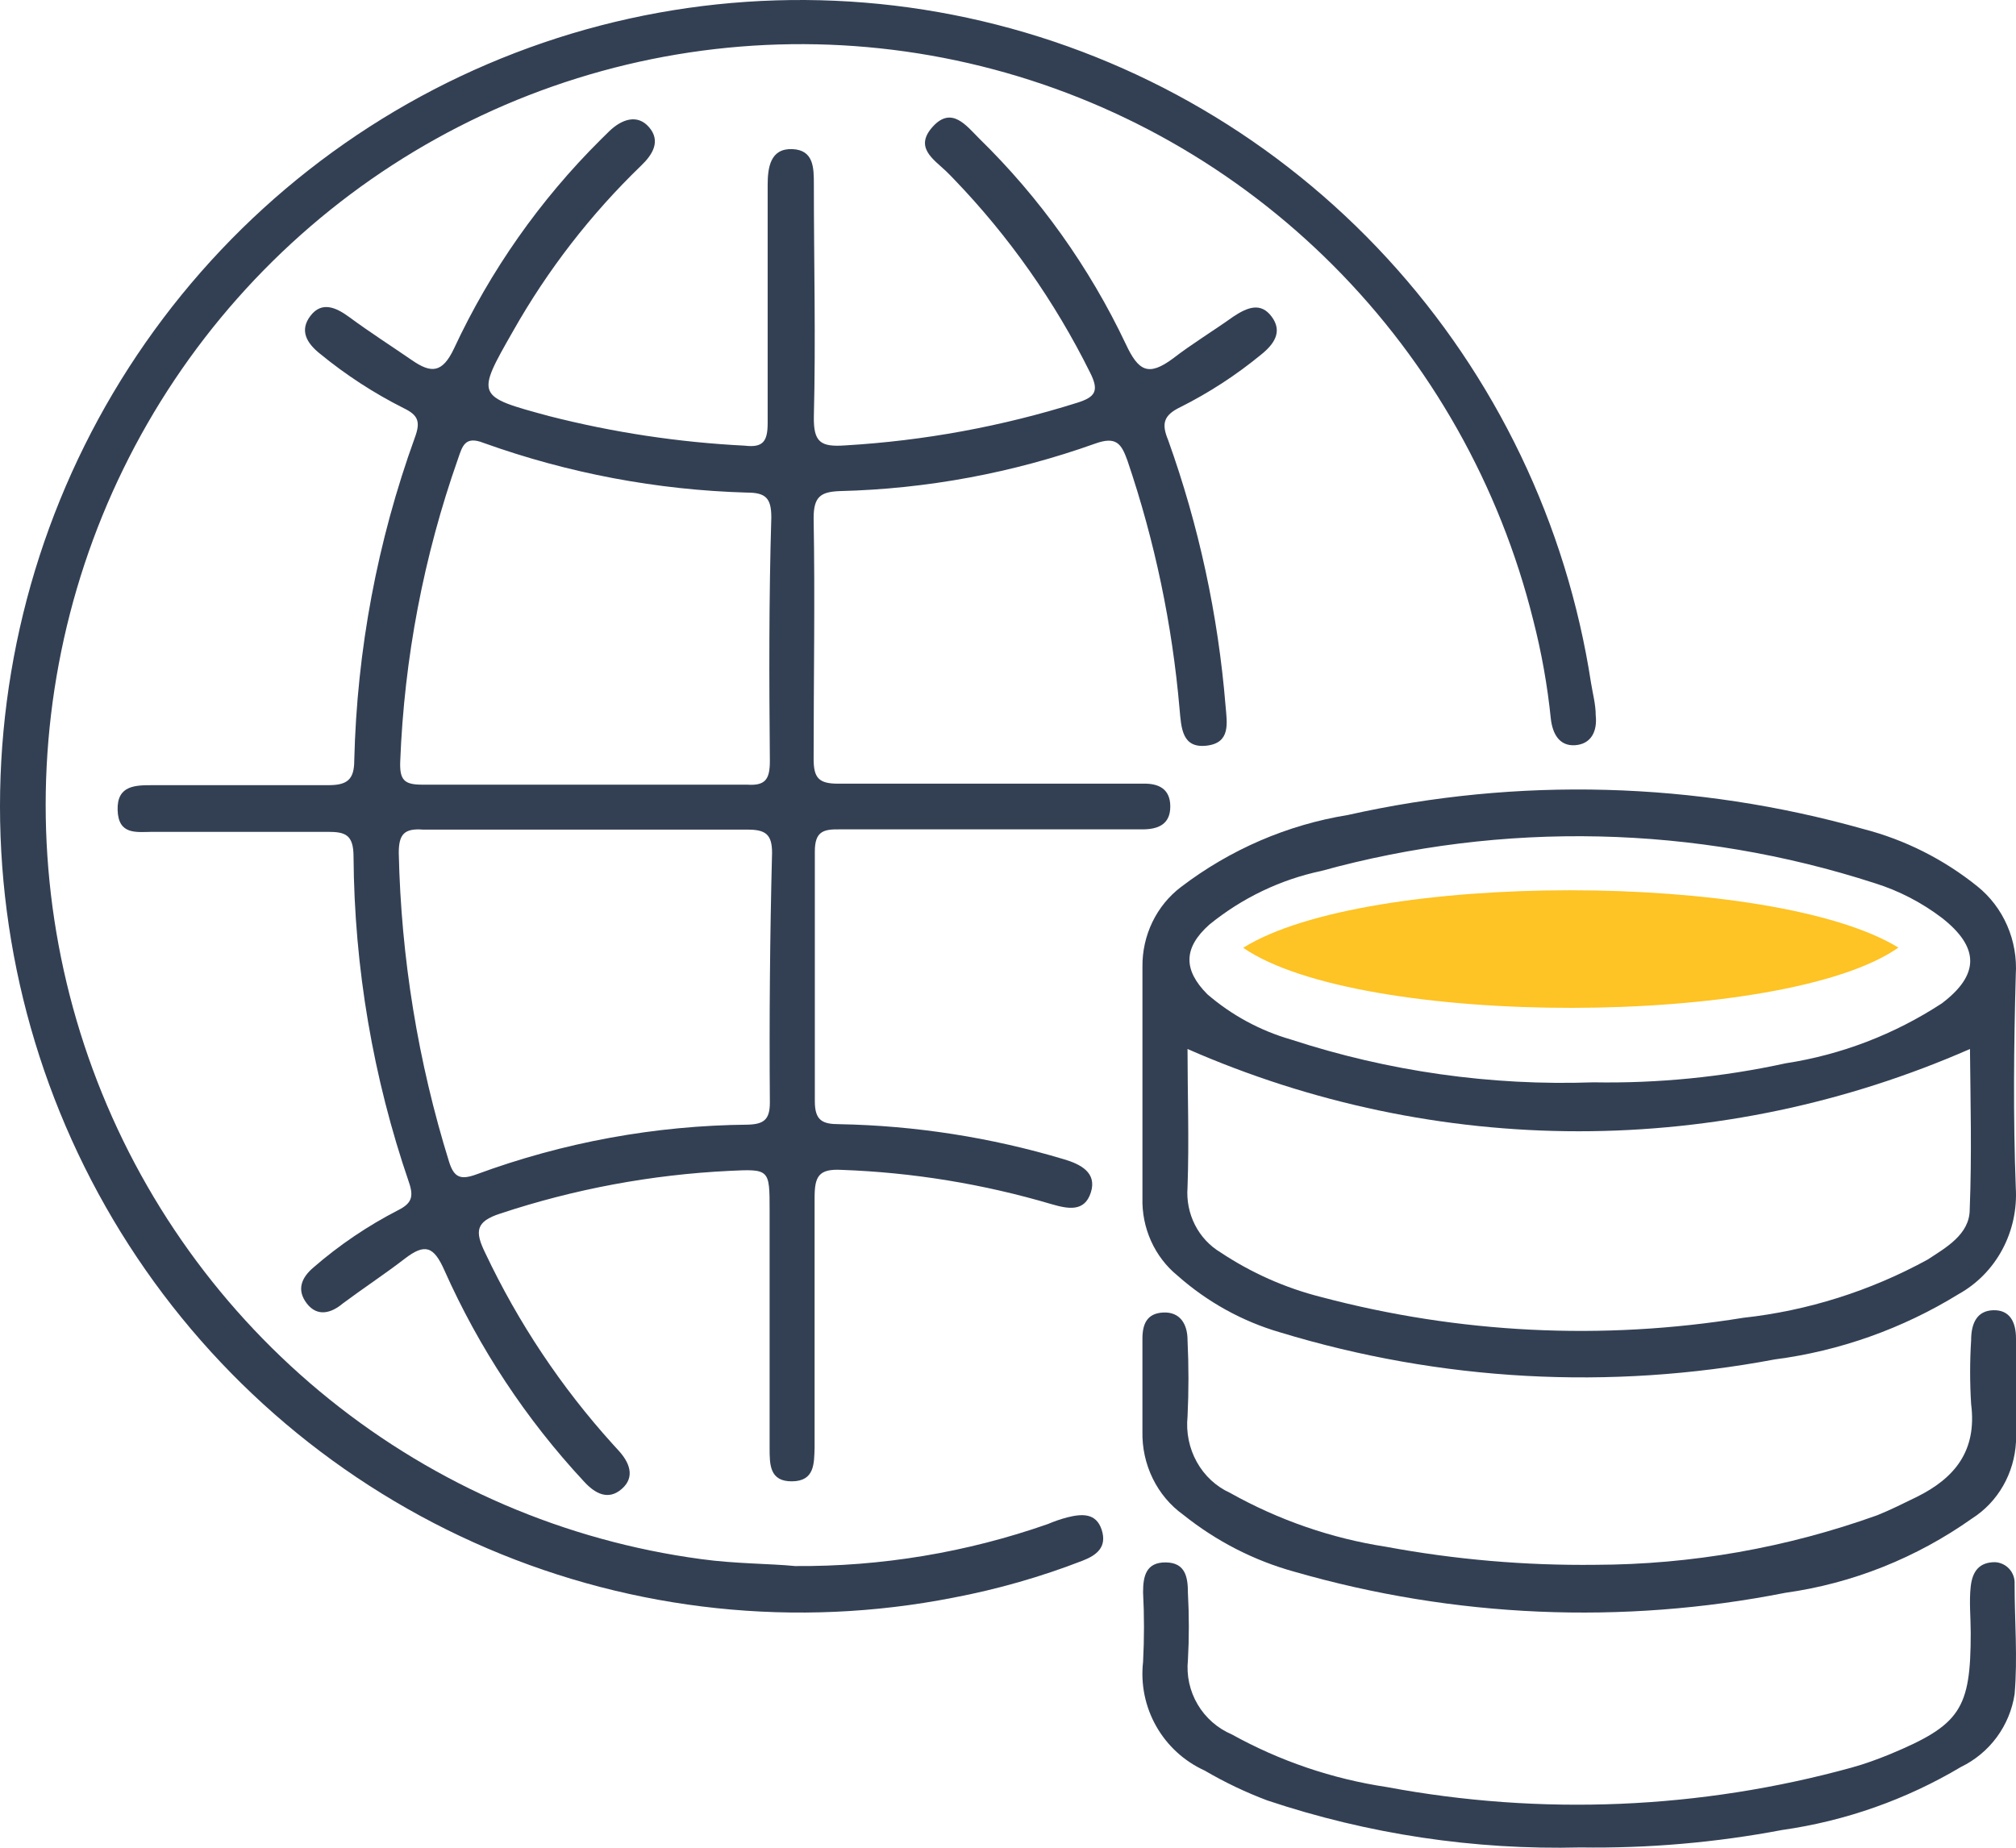 <svg xmlns="http://www.w3.org/2000/svg" width="120" height="110" viewBox="0 0 120 110" fill="none"><path d="M70.257 24.239C71.972 23.379 73.588 22.327 75.074 21.104C75.845 20.483 76.354 19.744 75.699 18.857C75.045 17.97 74.244 18.295 73.4 18.857C72.222 19.7 70.97 20.454 69.821 21.341C68.365 22.42 67.769 22.11 67.012 20.483C64.843 15.907 61.886 11.761 58.281 8.241C57.525 7.487 56.651 6.304 55.531 7.531C54.41 8.758 55.531 9.453 56.317 10.193C56.491 10.355 56.651 10.533 56.811 10.695C60.059 14.074 62.778 17.938 64.873 22.154C65.441 23.263 65.208 23.633 64.131 23.973C59.641 25.387 54.999 26.241 50.307 26.516C48.852 26.619 48.415 26.338 48.444 24.786C48.561 20.188 48.444 15.589 48.444 10.976C48.444 10 48.444 8.921 47.149 8.877C45.854 8.832 45.694 9.971 45.694 11.021C45.694 15.752 45.694 20.468 45.694 25.185C45.694 26.279 45.417 26.664 44.326 26.531C40.398 26.334 36.499 25.745 32.685 24.771C28.319 23.588 28.319 23.603 30.546 19.7C32.601 16.065 35.165 12.754 38.156 9.867C38.869 9.187 39.335 8.389 38.636 7.575C37.938 6.762 36.992 7.102 36.25 7.827L35.755 8.315C32.143 11.901 29.186 16.111 27.024 20.749C26.326 22.228 25.656 22.228 24.521 21.444C23.386 20.661 22.004 19.774 20.782 18.872C19.996 18.295 19.152 17.925 18.483 18.798C17.813 19.67 18.25 20.424 19.05 21.06C20.587 22.321 22.256 23.407 24.027 24.298C24.885 24.712 25.045 25.096 24.696 26.043C22.465 32.206 21.246 38.699 21.087 45.264C21.087 46.417 20.665 46.743 19.545 46.743C16.067 46.743 12.575 46.743 9.097 46.743C8.064 46.743 6.958 46.743 7.001 48.221C7.045 49.7 8.078 49.537 9.053 49.522C12.531 49.522 16.023 49.522 19.501 49.522C20.534 49.522 21.044 49.67 21.044 51.001C21.089 57.608 22.205 64.162 24.347 70.4C24.638 71.257 24.492 71.642 23.706 72.041C21.895 72.971 20.2 74.117 18.657 75.456C17.944 76.062 17.639 76.787 18.264 77.6C18.89 78.413 19.719 78.177 20.403 77.6C21.611 76.698 22.877 75.87 24.085 74.939C25.293 74.007 25.817 74.185 26.457 75.634C28.517 80.257 31.32 84.499 34.751 88.187C35.406 88.911 36.206 89.355 37.021 88.63C37.836 87.906 37.443 87.033 36.818 86.353L36.468 85.969C33.404 82.579 30.849 78.748 28.887 74.599C28.247 73.298 28.319 72.721 29.774 72.248C34.187 70.785 38.773 69.93 43.409 69.705C45.81 69.586 45.81 69.601 45.81 72.056V86.206C45.81 87.196 45.81 88.201 47.149 88.187C48.488 88.172 48.459 87.137 48.488 86.176C48.488 85.821 48.488 85.466 48.488 85.111C48.488 80.513 48.488 75.9 48.488 71.302C48.488 70.045 48.721 69.572 50.089 69.645C54.322 69.797 58.521 70.483 62.588 71.686C63.563 71.967 64.553 72.174 64.931 70.991C65.31 69.808 64.32 69.305 63.316 69.01C58.975 67.711 54.482 67.01 49.958 66.925C48.968 66.925 48.502 66.718 48.502 65.565C48.502 60.611 48.502 55.644 48.502 50.69C48.502 49.508 48.997 49.36 49.958 49.374C52.868 49.374 55.88 49.374 58.834 49.374H68.002C68.933 49.374 69.66 49.079 69.66 48.014C69.66 46.95 68.948 46.624 68.016 46.654C67.609 46.654 67.201 46.654 66.794 46.654C61.162 46.654 55.531 46.654 49.885 46.654C48.735 46.654 48.43 46.314 48.43 45.175C48.43 40.4 48.517 35.624 48.43 30.848C48.43 29.562 48.852 29.281 49.987 29.236C55.165 29.109 60.291 28.156 65.179 26.412C66.445 25.954 66.75 26.412 67.114 27.433C68.737 32.214 69.778 37.18 70.213 42.218C70.315 43.342 70.359 44.554 71.814 44.392C73.269 44.229 73.037 43.046 72.949 42.011C72.507 36.606 71.357 31.286 69.529 26.191C69.137 25.244 69.239 24.727 70.257 24.239ZM45.825 65.639C45.825 66.659 45.461 66.925 44.515 66.954C39.005 67.002 33.543 68.002 28.363 69.912C27.403 70.266 27.024 70.089 26.733 69.172C24.881 63.217 23.872 57.023 23.736 50.779C23.736 49.67 24.056 49.3 25.191 49.389C28.436 49.389 31.681 49.389 34.94 49.389C38.2 49.389 41.314 49.389 44.501 49.389C45.548 49.389 45.956 49.655 45.956 50.764C45.83 55.712 45.786 60.661 45.825 65.609V65.639ZM45.825 45.308C45.825 46.388 45.563 46.787 44.472 46.713C41.285 46.713 38.084 46.713 34.897 46.713C31.71 46.713 28.392 46.713 25.133 46.713C24.07 46.713 23.779 46.447 23.823 45.323C24.062 39.183 25.22 33.115 27.257 27.329C27.519 26.575 27.665 25.924 28.785 26.368C33.826 28.176 39.114 29.173 44.457 29.325C45.578 29.325 45.912 29.65 45.912 30.804C45.767 35.609 45.781 40.444 45.825 45.279V45.308Z" fill="#334054"></path><path d="M63.53 90.332C63.137 90.436 62.751 90.568 62.377 90.729C57.537 92.424 52.445 93.27 47.322 93.231C45.862 93.084 43.773 93.098 41.744 92.819C33.648 91.735 25.997 88.448 19.616 83.311C13.234 78.175 8.362 71.383 5.522 63.666C2.683 55.949 1.984 47.598 3.501 39.511C5.017 31.424 8.692 23.906 14.13 17.765C19.568 11.624 26.564 7.092 34.365 4.657C42.167 2.221 50.48 1.974 58.41 3.942C66.341 5.91 73.589 10.018 79.377 15.825C85.165 21.632 89.273 28.919 91.26 36.902C91.757 38.835 92.109 40.802 92.311 42.788C92.413 43.686 92.822 44.436 93.771 44.363C94.721 44.289 95.086 43.524 94.983 42.582C94.983 41.935 94.808 41.302 94.706 40.669C93.255 31.208 89.03 22.4 82.573 15.378C76.117 8.355 67.724 3.439 58.473 1.26C49.222 -0.919 39.536 -0.261 30.66 3.151C21.784 6.562 14.122 12.57 8.66 20.403C3.198 28.235 0.185 37.535 0.008 47.107C-0.168 56.679 2.499 66.085 7.668 74.117C12.837 82.149 20.272 88.441 29.016 92.182C37.761 95.924 47.416 96.945 56.74 95.114C59.371 94.615 61.952 93.877 64.45 92.907C65.282 92.583 65.91 92.098 65.575 91.068C65.239 90.038 64.363 90.126 63.53 90.332Z" fill="#334054"></path><path d="M117.693 52.76C115.69 51.151 113.386 49.992 110.926 49.356C100.905 46.528 90.374 46.242 80.223 48.52C76.63 49.102 73.225 50.572 70.297 52.805C69.577 53.35 68.994 54.066 68.595 54.891C68.196 55.717 67.993 56.629 68.003 57.552C68.003 59.881 68.003 62.195 68.003 64.524C68.003 66.778 68.003 69.003 68.003 71.302C67.976 72.191 68.152 73.074 68.515 73.881C68.878 74.687 69.419 75.394 70.095 75.945C71.868 77.514 73.951 78.666 76.198 79.319C85.753 82.226 95.833 82.778 105.631 80.931C109.506 80.428 113.24 79.102 116.596 77.034C117.687 76.426 118.587 75.506 119.188 74.384C119.789 73.262 120.066 71.985 119.987 70.705C119.828 66.48 119.871 62.255 119.987 58.03C120.051 57.024 119.875 56.017 119.475 55.099C119.075 54.18 118.463 53.377 117.693 52.76ZM71.985 55.044C73.936 53.457 76.219 52.363 78.65 51.849C89.481 48.863 100.907 49.117 111.604 52.581C113.034 53.029 114.381 53.726 115.586 54.641C117.837 56.403 117.837 58.03 115.586 59.732C112.763 61.577 109.598 62.792 106.295 63.3C102.529 64.121 98.686 64.502 94.839 64.434C88.74 64.648 82.651 63.785 76.832 61.882C75.013 61.359 73.322 60.443 71.869 59.194C70.427 57.746 70.427 56.432 71.985 55.044ZM117.245 72.003C117.245 73.496 115.803 74.288 114.735 74.989C111.322 76.857 107.595 78.033 103.755 78.453C95.388 79.813 86.84 79.391 78.636 77.214C76.511 76.678 74.488 75.78 72.648 74.556C72.002 74.169 71.474 73.601 71.127 72.917C70.78 72.232 70.627 71.46 70.686 70.69C70.787 67.898 70.686 65.106 70.686 62.449C78.052 65.681 85.972 67.347 93.973 67.347C101.974 67.347 109.894 65.681 117.26 62.449C117.289 65.494 117.375 68.764 117.245 72.003Z" fill="#334054"></path><path d="M70.427 90.174C72.396 91.751 74.643 92.904 77.039 93.566C86.565 96.311 96.563 96.741 106.271 94.823C110.259 94.267 114.069 92.749 117.402 90.386C118.153 89.907 118.782 89.243 119.235 88.451C119.688 87.66 119.95 86.765 120 85.844C120 83.8 120 81.741 120 79.682C120 78.697 119.625 77.971 118.643 78.001C117.661 78.031 117.329 78.803 117.329 79.788C117.25 81.053 117.25 82.323 117.329 83.588C117.69 86.404 116.319 88.009 114.096 89.114C113.316 89.493 112.537 89.887 111.743 90.205C106.343 92.145 100.676 93.143 94.968 93.157C90.788 93.206 86.612 92.846 82.495 92.082C79.248 91.581 76.108 90.495 73.213 88.872C72.385 88.496 71.694 87.853 71.239 87.036C70.784 86.219 70.591 85.271 70.687 84.33C70.759 82.817 70.759 81.301 70.687 79.788C70.687 78.803 70.225 78.092 69.243 78.137C68.261 78.183 67.987 78.834 68.002 79.772C68.002 81.589 68.002 83.391 68.002 85.208C67.979 86.182 68.189 87.147 68.613 88.014C69.036 88.882 69.66 89.624 70.427 90.174Z" fill="#334054"></path><path d="M118.748 93C117.81 93 117.406 93.549 117.305 94.444C117.204 95.34 117.305 96.293 117.305 97.217C117.305 101.752 116.684 102.69 112.485 104.438C111.735 104.741 111.042 105.001 110.205 105.232C101.191 107.713 91.731 108.108 82.542 106.387C79.307 105.902 76.184 104.84 73.322 103.254C72.47 102.891 71.757 102.265 71.287 101.467C70.816 100.669 70.614 99.741 70.71 98.82C70.782 97.497 70.782 96.171 70.71 94.849C70.71 93.924 70.58 93.029 69.397 93.014C68.213 93 68.04 93.838 68.04 94.791C68.112 96.171 68.112 97.555 68.04 98.936C67.89 100.263 68.164 101.604 68.822 102.766C69.481 103.929 70.49 104.853 71.705 105.405C72.894 106.101 74.139 106.696 75.428 107.182C81.433 109.192 87.742 110.14 94.072 109.983C98.099 110.042 102.121 109.694 106.078 108.944C109.841 108.411 113.461 107.134 116.728 105.189C117.571 104.78 118.301 104.172 118.857 103.417C119.413 102.662 119.776 101.783 119.917 100.856C120.104 98.69 119.917 96.524 119.917 94.3C119.926 94.137 119.904 93.975 119.85 93.821C119.796 93.667 119.713 93.526 119.604 93.405C119.495 93.284 119.363 93.186 119.217 93.117C119.07 93.047 118.91 93.007 118.748 93Z" fill="#334054"></path><path d="M113 56.412C105.55 51.86 81.273 51.86 74 56.425C80.964 61.221 106.228 61.167 113 56.412Z" fill="#FEC324"></path></svg>